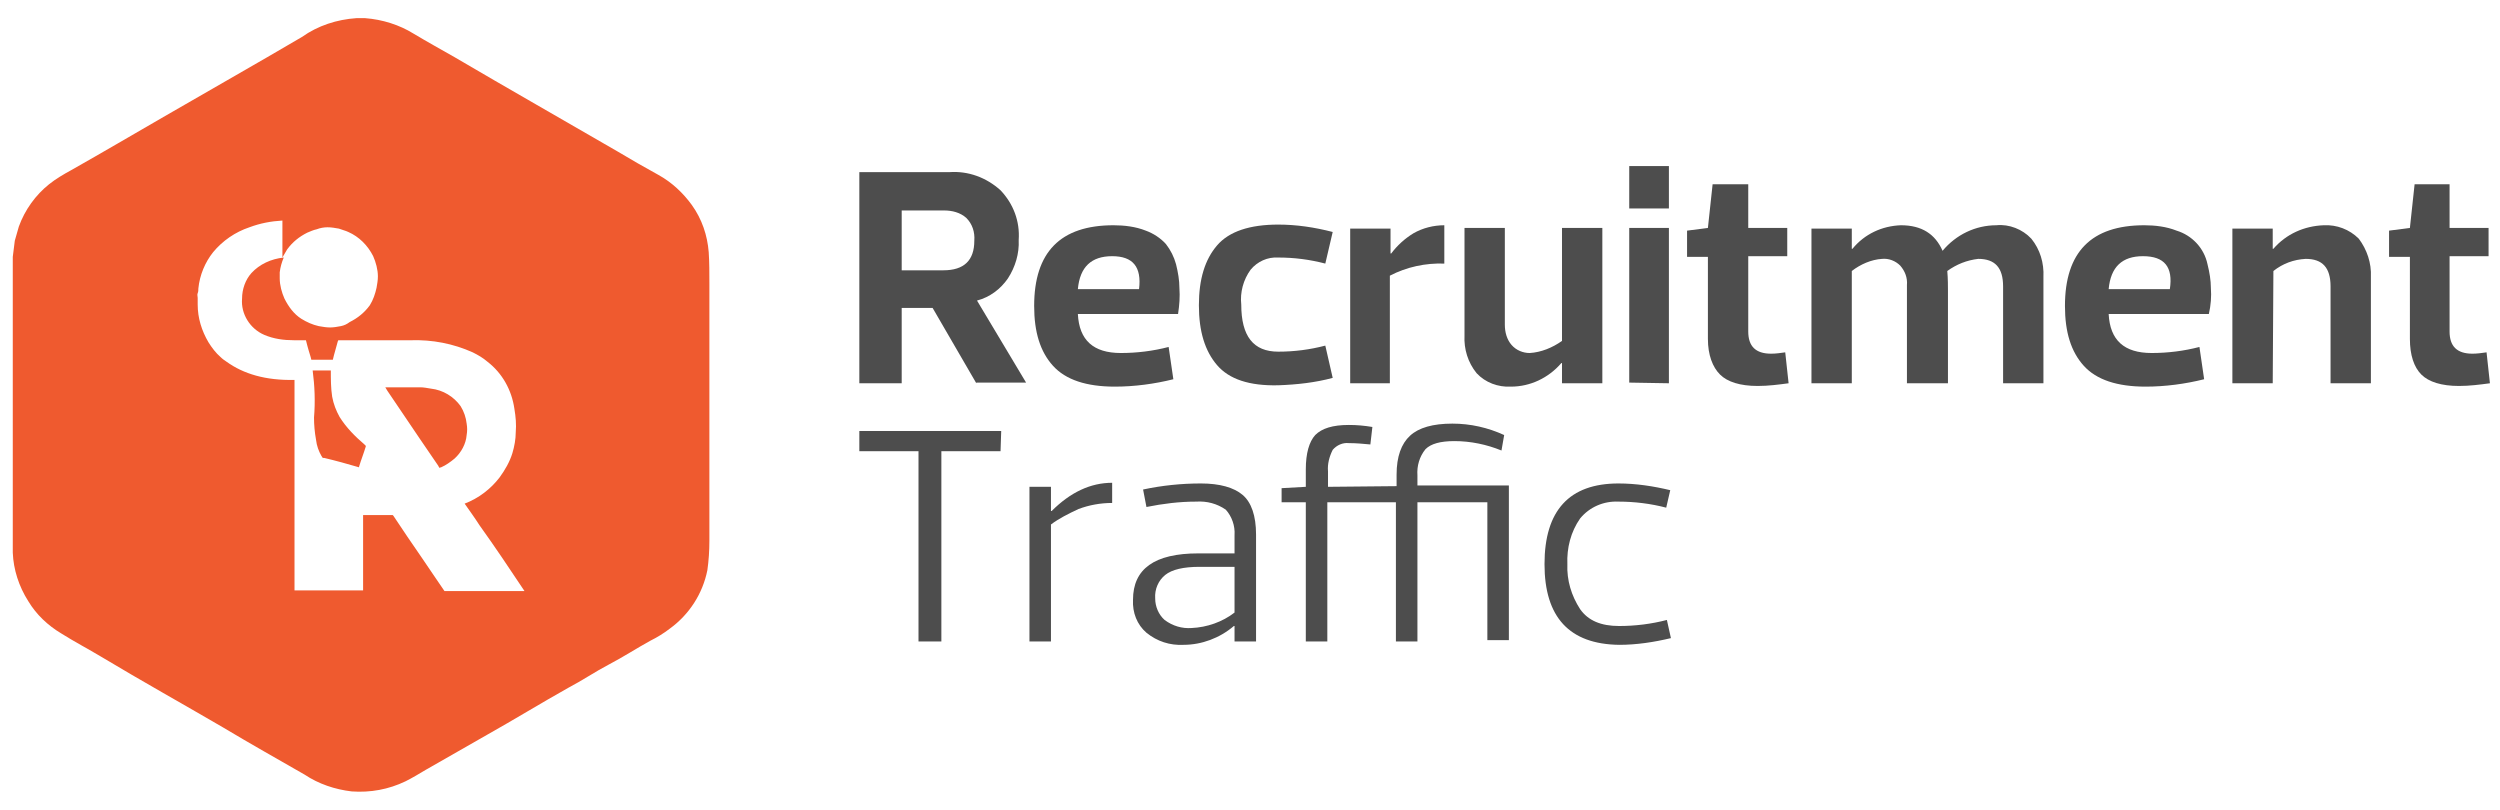 <?xml version="1.0" encoding="utf-8"?>
<!-- Generator: Adobe Illustrator 21.1.0, SVG Export Plug-In . SVG Version: 6.00 Build 0)  -->
<svg version="1.1" id="Works" xmlns="http://www.w3.org/2000/svg" xmlns:xlink="http://www.w3.org/1999/xlink" x="0px" y="0px"
	 viewBox="0 0 371.8 120.5" style="enable-background:new 0 0 371.8 120.5;" xml:space="preserve">
<style type="text/css">
	.st0{fill:#4D4D4D;}
	.st1{fill:#EF5A2F;}
</style>
<title>Artboard 1</title>
<path class="st0" d="M145.2,57l-6.5-11.2h-4.6V57h-6.3V25.6h13.4c2.8-0.2,5.5,0.8,7.6,2.7c1.9,2,2.9,4.6,2.7,7.4
	c0.1,2-0.5,4-1.6,5.7c-1.1,1.6-2.7,2.8-4.6,3.3l7.3,12.2H145.2z M134.1,31.3v8.9h6.2c3.1,0,4.6-1.5,4.6-4.4c0.1-1.3-0.3-2.5-1.2-3.4
	c-0.9-0.8-2.1-1.1-3.3-1.1L134.1,31.3z"/>
<path class="st0" d="M175.2,46.7h-14.9c0.2,3.9,2.3,5.8,6.4,5.8c2.4,0,4.8-0.3,7.1-0.9l0.7,4.8c-2.8,0.7-5.8,1.1-8.7,1.1
	c-4.2,0-7.3-1-9.2-3.1s-2.8-5-2.8-8.9c0-8,3.9-12,11.8-12c1.6,0,3.3,0.2,4.8,0.8c1.1,0.4,2.2,1.1,3,2c0.7,0.9,1.2,1.9,1.5,3
	c0.3,1.2,0.5,2.4,0.5,3.5C175.5,44.1,175.4,45.4,175.2,46.7z M165.4,38.1c-3.1,0-4.8,1.6-5.1,4.9h9.1
	C169.8,39.7,168.5,38.1,165.4,38.1z"/>
<path class="st0" d="M181,54.3c-1.8-2.1-2.7-5-2.7-8.9c0-3.9,0.9-6.8,2.7-8.9s4.9-3.1,9.1-3.1c2.7,0,5.4,0.4,8.1,1.1l-1.1,4.7
	c-2.3-0.6-4.6-0.9-7-0.9c-1.6-0.1-3.1,0.6-4.1,1.8c-1.1,1.5-1.6,3.4-1.4,5.2c0,4.7,1.8,7,5.5,7c2.4,0,4.7-0.3,7-0.9l1.1,4.8
	c-2.6,0.7-5.3,1-8.1,1.1C185.8,57.4,182.8,56.4,181,54.3z"/>
<path class="st0" d="M206.8,57h-6V34h6v3.7h0.1c0.9-1.2,2-2.2,3.3-3c1.4-0.8,3-1.2,4.6-1.2v5.7c-2.8-0.1-5.6,0.5-8.1,1.8V57z"/>
<path class="st0" d="M232.3,33.9h6V57h-6v-3h-0.1c-1.9,2.2-4.6,3.5-7.5,3.5c-1.9,0.1-3.8-0.6-5.1-2c-1.3-1.6-1.9-3.6-1.8-5.6V33.9h6
	v14.4c0,1.1,0.3,2.2,1,3c0.7,0.8,1.7,1.2,2.7,1.2c1.7-0.1,3.4-0.8,4.8-1.8L232.3,33.9z"/>
<path class="st0" d="M242.3,31v-6.3h5.9V31H242.3z M242.3,56.9v-23h5.9V57L242.3,56.9z"/>
<path class="st0" d="M254,50.4V38.2h-3.1v-3.9l3.1-0.4l0.7-6.5h5.3v6.5h5.8v4.2H260v11.2c0,2.2,1.1,3.3,3.4,3.3
	c0.7,0,1.4-0.1,2.1-0.2L266,57c-1.5,0.2-3,0.4-4.6,0.4c-2.6,0-4.5-0.6-5.6-1.7C254.7,54.6,254,52.8,254,50.4z"/>
<path class="st0" d="M289.6,57h-6V42.4c0.1-1.1-0.3-2.1-1-2.9c-0.7-0.7-1.7-1.1-2.7-1c-1.6,0.1-3.2,0.8-4.5,1.8V57h-6V34h6v3h0.1
	c1.8-2.2,4.4-3.4,7.2-3.5c3.1,0,5.1,1.3,6.2,3.8c2-2.4,4.9-3.8,8-3.8c1.9-0.2,3.9,0.6,5.2,2c1.3,1.6,1.9,3.6,1.8,5.7V57h-6V42.6
	c0-2.8-1.2-4.1-3.7-4.1c-1.7,0.2-3.2,0.8-4.6,1.8c0.1,1.2,0.1,2.2,0.1,2.9V57z"/>
<path class="st0" d="M328.5,46.7h-14.9c0.2,3.9,2.3,5.8,6.4,5.8c2.4,0,4.8-0.3,7.1-0.9l0.7,4.8c-2.8,0.7-5.8,1.1-8.7,1.1
	c-4.2,0-7.3-1-9.2-3.1s-2.8-5-2.8-8.9c0-8,3.9-12,11.8-12c1.6,0,3.3,0.2,4.8,0.8c2.3,0.7,4.1,2.6,4.6,5c0.3,1.2,0.5,2.4,0.5,3.5
	C328.9,44.1,328.8,45.4,328.5,46.7z M318.7,38.1c-3.1,0-4.8,1.6-5.1,4.9h9.1C323.2,39.7,321.9,38.1,318.7,38.1z"/>
<path class="st0" d="M338,57h-6V34h6v3h0.1c1.9-2.2,4.6-3.4,7.5-3.5c1.9-0.1,3.8,0.6,5.2,2c1.2,1.6,1.9,3.6,1.8,5.7V57h-6V42.6
	c0-2.8-1.2-4.1-3.7-4.1c-1.8,0.1-3.4,0.7-4.8,1.8L338,57z"/>
<path class="st0" d="M358.4,50.4V38.2h-3.1v-3.9l3.1-0.4l0.7-6.5h5.2v6.5h5.8v4.2h-5.8v11.2c0,2.2,1.1,3.3,3.4,3.3
	c0.7,0,1.4-0.1,2.1-0.2l0.5,4.6c-1.5,0.2-3,0.4-4.6,0.4c-2.6,0-4.5-0.6-5.6-1.7S358.4,52.8,358.4,50.4z"/>
<path class="st0" d="M148.8,67.1H140v28.3h-3.4V67.1h-8.8v-3h21.1L148.8,67.1z"/>
<path class="st0" d="M156.3,78v17.4h-3.2v-23h3.2V76h0.1c2.8-2.8,5.8-4.2,9-4.2v3c-1.7,0-3.4,0.3-5,0.9
	C158.9,76.4,157.5,77.1,156.3,78z"/>
<path class="st0" d="M177.9,74.6c-2.5,0-4.9,0.3-7.4,0.8l-0.5-2.6c2.8-0.6,5.7-0.9,8.6-0.9c2.8,0,4.9,0.6,6.2,1.7
	c1.3,1.1,2,3.1,2,5.9v15.9h-3.2v-2.3h-0.1c-2.1,1.8-4.8,2.8-7.5,2.8c-2,0.1-3.9-0.5-5.5-1.8c-1.4-1.2-2.1-3-2-4.9
	c0-4.6,3.2-6.9,9.7-6.9h5.4v-2.7c0.1-1.4-0.4-2.8-1.3-3.8C181,74.9,179.5,74.5,177.9,74.6z M183.6,91.1v-6.8h-5.2
	c-2.4,0-4.1,0.4-5.1,1.2c-1,0.8-1.6,2.1-1.5,3.5c0,1.2,0.5,2.4,1.4,3.2c1.2,0.9,2.6,1.3,4,1.2C179.5,93.3,181.8,92.5,183.6,91.1z"/>
<path class="st0" d="M207.7,72.3v-1.7c0-2.7,0.7-4.6,2-5.8c1.3-1.2,3.4-1.8,6.3-1.8c2.7,0,5.3,0.6,7.7,1.7l-0.4,2.3
	c-2.2-0.9-4.6-1.4-7-1.4c-2.1,0-3.5,0.4-4.3,1.2c-0.9,1.1-1.3,2.5-1.2,3.9v1.5h13.6v23h-3.2V74.7h-10.4v20.7h-3.2V74.7h-10.2v20.7
	h-3.2V74.7h-3.6v-2.1l3.6-0.2v-2.6c0-2.4,0.5-4.1,1.4-5.1c1-1,2.6-1.5,5-1.5c1.2,0,2.3,0.1,3.5,0.3l-0.3,2.6
	c-1.1-0.1-2.1-0.2-3.2-0.2c-0.9-0.1-1.8,0.3-2.4,1c-0.5,1-0.8,2.1-0.7,3.2v2.3L207.7,72.3z"/>
<path class="st0" d="M229.7,83.9c0-8,3.7-12,11-12c2.6,0,5.2,0.4,7.7,1l-0.6,2.6c-2.3-0.6-4.7-0.9-7.1-0.9c-2.2-0.1-4.3,0.8-5.7,2.5
	c-1.4,2-2,4.4-1.9,6.8c-0.1,2.4,0.6,4.7,1.9,6.7c1.2,1.7,3.1,2.5,5.8,2.5c2.4,0,4.8-0.3,7.1-0.9l0.6,2.7c-2.5,0.6-5.1,1-7.7,1
	C233.4,95.8,229.7,91.8,229.7,83.9z"/>
<path class="st1" d="M53,2.7h1.3c2.6,0.2,5.1,1,7.2,2.3c2,1.2,4,2.3,6.1,3.5c8,4.7,16.1,9.3,24.2,14c2,1.2,4.1,2.4,6.1,3.5
	c2,1.1,3.7,2.7,5,4.5c1.5,2.1,2.3,4.5,2.5,7c0.1,1.5,0.1,3.1,0.1,4.7c0,12.8,0,25.4,0,38.2c0,1.5-0.1,3-0.3,4.4
	c-0.7,3.5-2.7,6.6-5.6,8.7c-0.9,0.7-1.9,1.3-2.9,1.8c-2,1.1-4,2.4-6.1,3.5s-4,2.4-6.1,3.5c-4.1,2.3-8,4.7-12.1,7
	c-3,1.7-6.1,3.5-9.1,5.2c-1,0.6-2,1.2-3,1.7c-2.5,1.2-5.2,1.7-8,1.5c-2.5-0.3-4.9-1.1-7-2.5c-4-2.3-8.1-4.6-12.1-7
	c-6-3.5-12.1-6.9-18.1-10.5c-2-1.2-4.1-2.3-6-3.5c-2-1.2-3.7-2.8-4.9-4.8c-1.4-2.2-2.2-4.7-2.3-7.2V38.2c0.1-0.8,0.2-1.6,0.3-2.4
	c0.2-0.7,0.4-1.4,0.6-2.1c0.9-2.5,2.5-4.7,4.5-6.3c1-0.8,2.2-1.5,3.3-2.1c4.6-2.6,9.2-5.3,13.7-7.9c6.9-4,13.8-7.9,20.6-11.9
	C47.3,3.8,50.1,2.9,53,2.7z M37.1,33.8c-2.1,0.7-4,2-5.4,3.7c-1.2,1.5-2,3.4-2.2,5.4c0,0.2,0,0.5-0.1,0.7s0,0.5,0,0.7v1
	c0,2,0.6,3.9,1.6,5.6c0.5,0.8,1.1,1.6,1.8,2.2c0.3,0.3,0.6,0.5,0.9,0.7c2.5,1.8,5.8,2.8,10.1,2.7l0,0v31.3H54V76.6h4.1
	c0.1,0,0.2,0,0.3,0c0,0,0.1,0.1,0.1,0.1c1.4,2.1,2.8,4.2,4.2,6.2l1.9,2.8c0.5,0.7,1,1.5,1.5,2.2h11.5c0.1,0,0.3,0,0.4,0l0,0
	c-2.2-3.3-4.4-6.6-6.7-9.8c-0.7-1.1-1.5-2.2-2.2-3.2c2.1-0.8,3.9-2.2,5.2-3.9c0.8-1.1,1.5-2.3,1.9-3.6c0.3-1,0.5-2.1,0.5-3.1
	c0.1-1.2,0-2.3-0.2-3.5c-0.4-2.8-1.8-5.3-4-7c-0.7-0.6-1.4-1-2.2-1.4c-2.9-1.3-6-1.9-9.2-1.8H50.5c-0.1,0-0.2,0-0.2,0l0,0
	c0,0.1-0.1,0.2-0.1,0.3c-0.2,0.8-0.5,1.7-0.7,2.6c-1,0-2.1,0-3.2,0l0,0c-0.1-0.5-0.3-1-0.4-1.4s-0.3-1-0.4-1.5c-0.3,0-0.6,0-0.9,0
	h-0.9c-1.5,0-3-0.2-4.4-0.8c-2.1-0.9-3.5-3.1-3.3-5.4c0-1.4,0.5-2.8,1.4-3.8c1.2-1.3,2.9-2.1,4.8-2.3c-0.3,0.7-0.5,1.4-0.6,2.2
	c0,0.3,0,0.6,0,0.9c0,1,0.3,2.1,0.7,3c0.6,1.2,1.4,2.3,2.5,3c0.8,0.5,1.7,0.9,2.6,1.1c0.6,0.1,1.1,0.2,1.7,0.2
	c0.5,0,1.1-0.1,1.6-0.2c0.5-0.1,0.9-0.3,1.3-0.6c1.2-0.6,2.2-1.4,3-2.5c0.5-0.8,0.8-1.7,1-2.6c0.1-0.6,0.2-1.1,0.2-1.7
	c0-1-0.3-2.1-0.7-3c-0.8-1.6-2.1-2.9-3.7-3.6c-0.4-0.2-0.9-0.3-1.4-0.5c-0.6-0.1-1.1-0.2-1.7-0.2c-0.5,0-1.1,0.1-1.6,0.3
	c-0.5,0.1-0.9,0.3-1.4,0.5c-1.2,0.6-2.2,1.4-3,2.5c-0.2,0.4-0.5,0.8-0.7,1.2v-5.5H42C40.3,32.9,38.7,33.2,37.1,33.8z M46.5,55.1h2.7
	c0,1.3,0,2.6,0.2,3.9c0.2,1.1,0.6,2.1,1.1,3c1,1.6,2.3,2.9,3.7,4.1l0.2,0.2c0,0,0,0,0,0.1c-0.3,1-0.7,2-1,3c0,0,0,0.1,0,0.1
	c-1.7-0.5-3.5-1-5.2-1.4c-0.1,0-0.1,0-0.2,0c-0.1-0.1-0.1-0.2-0.2-0.3c-0.4-0.7-0.7-1.5-0.8-2.4c-0.2-1.1-0.3-2.2-0.3-3.3
	C46.9,59.7,46.8,57.4,46.5,55.1C46.5,55.1,46.5,55.1,46.5,55.1z M57.3,57.6h3.5c0.6,0,1.2,0,1.7,0c0.5,0,1,0.1,1.6,0.2
	c1.8,0.2,3.4,1.2,4.4,2.6c0.5,0.8,0.8,1.7,0.9,2.6c0.1,0.6,0.1,1.1,0,1.7c-0.1,1.3-0.8,2.6-1.8,3.5c-0.6,0.5-1.3,1-2,1.3
	c-0.1,0-0.1,0-0.2,0.1l0,0c0,0-0.2-0.2-0.2-0.3l-2.8-4.1c-1.6-2.4-3.2-4.7-4.8-7.1C57.5,57.9,57.4,57.8,57.3,57.6
	C57.3,57.6,57.3,57.6,57.3,57.6L57.3,57.6z"/>
</svg>

